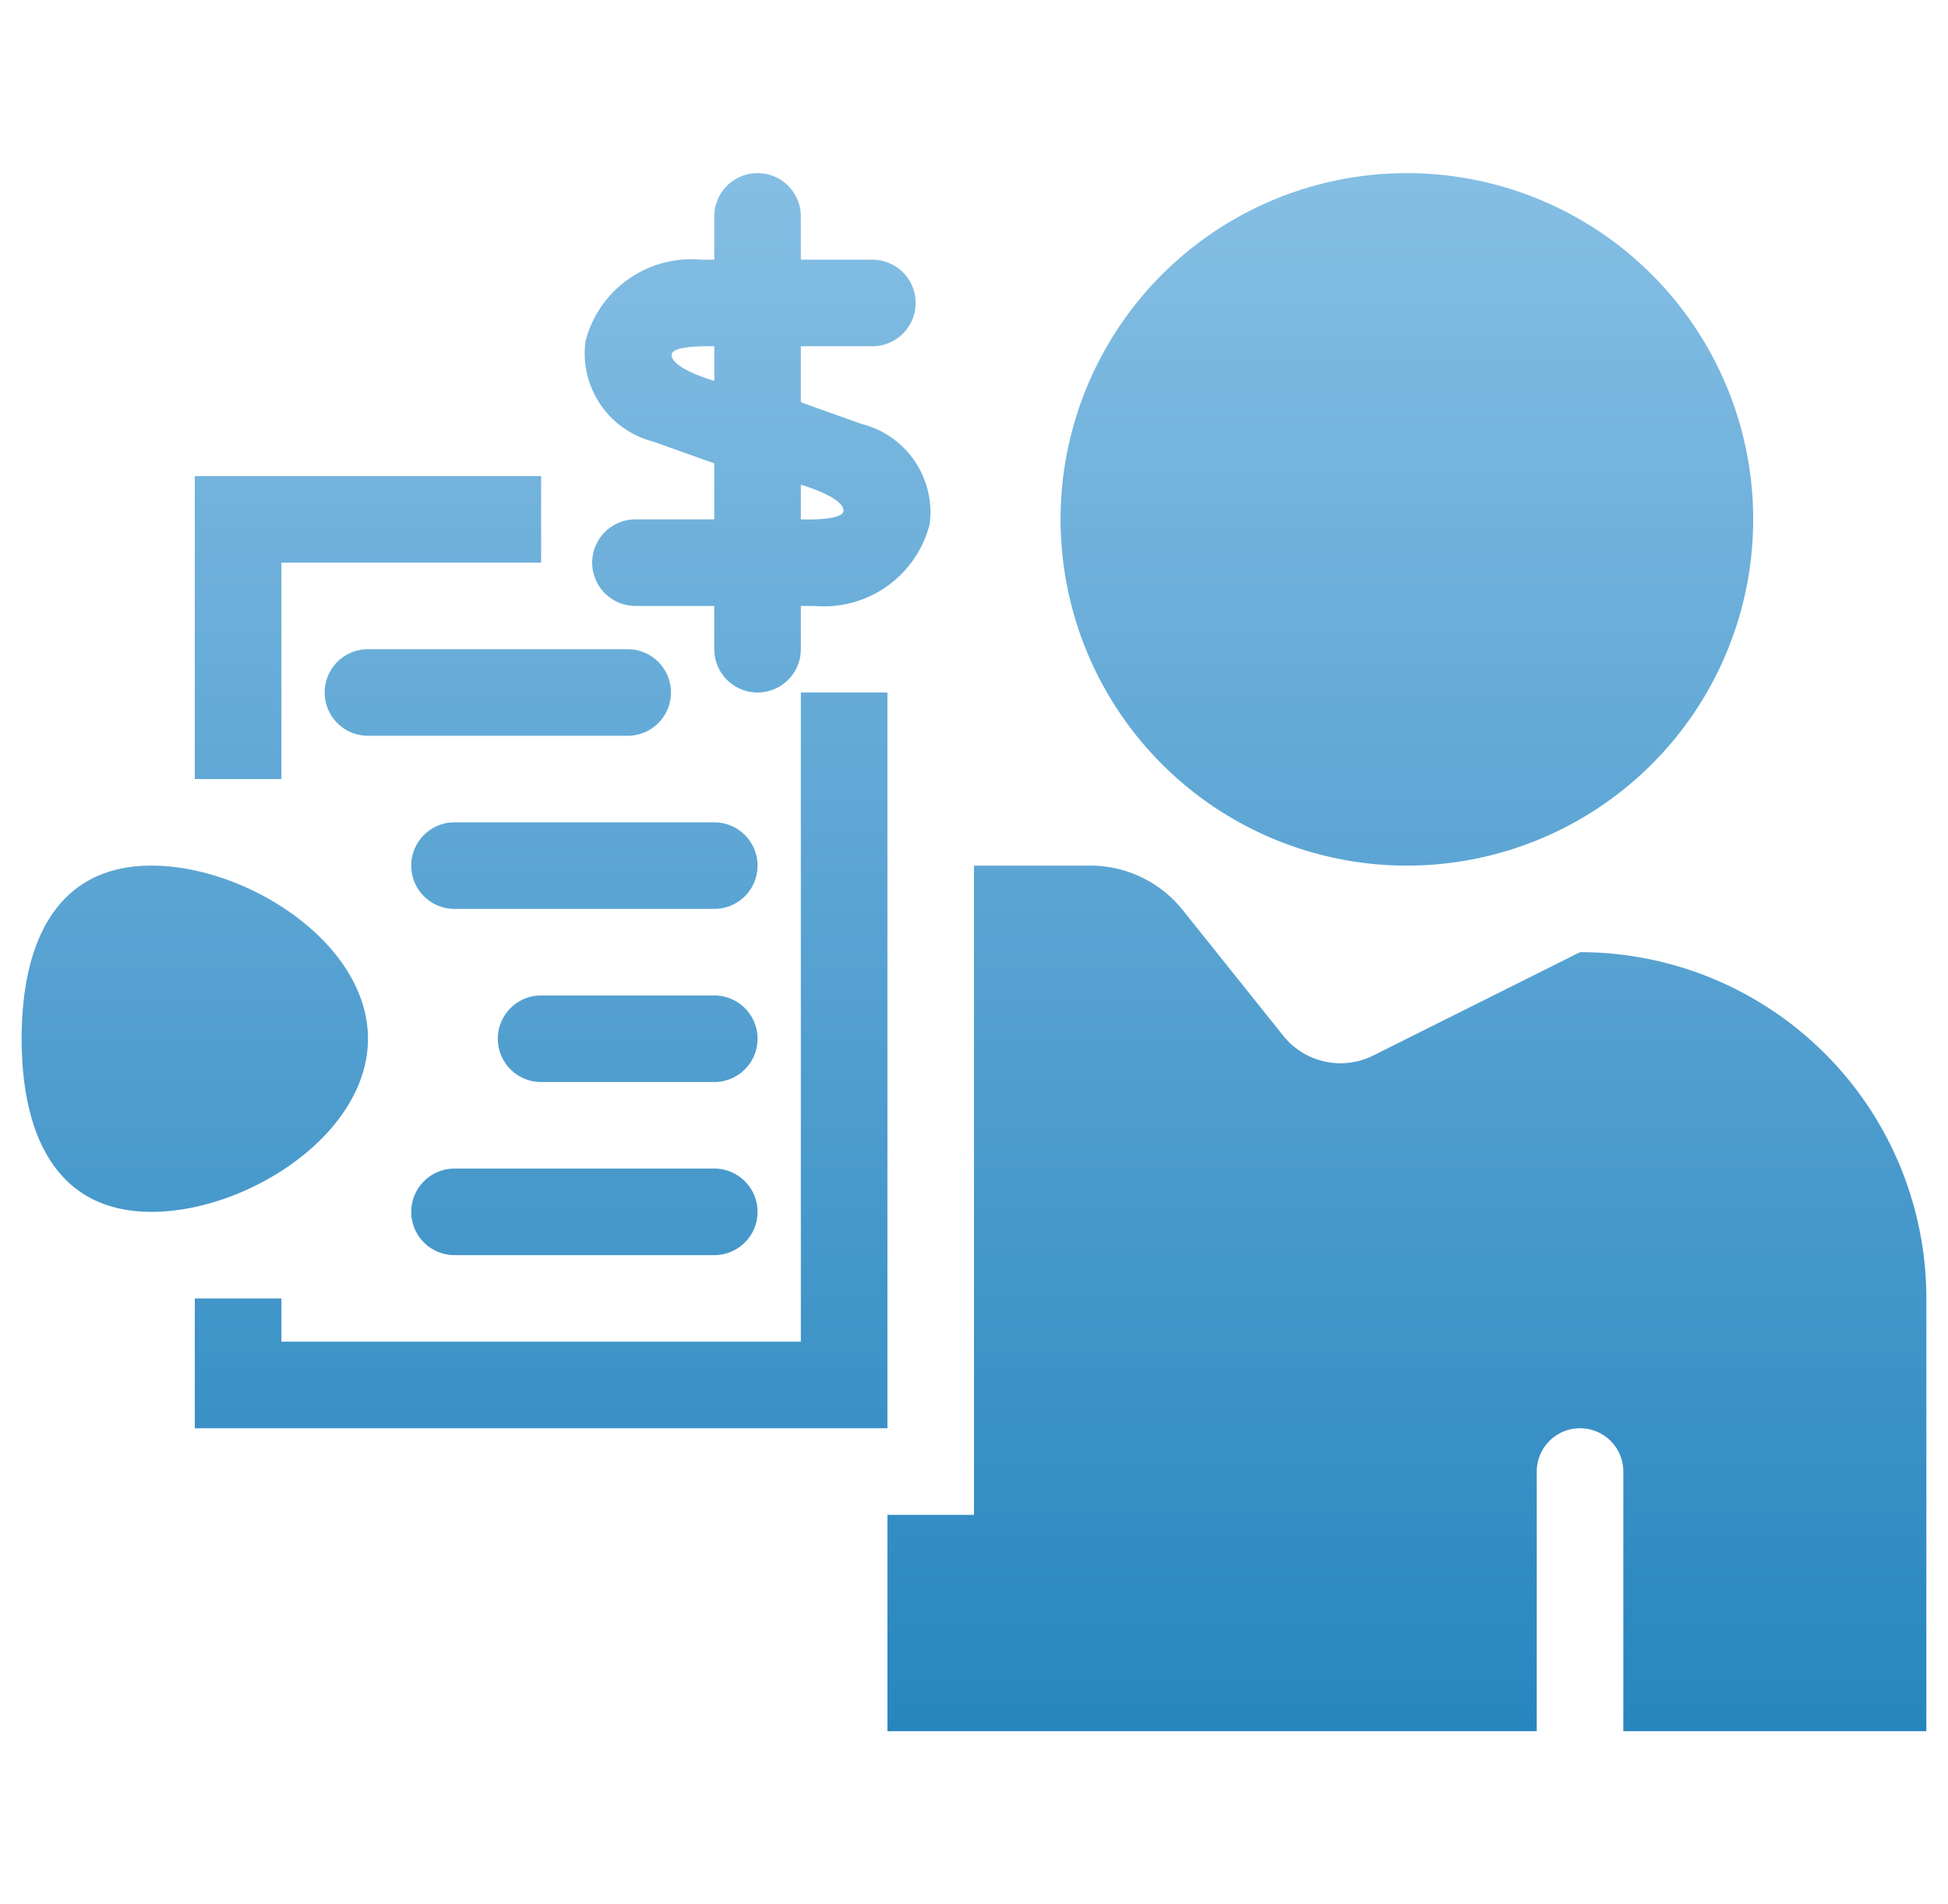 <svg xmlns="http://www.w3.org/2000/svg" xmlns:xlink="http://www.w3.org/1999/xlink" width="45" height="44" viewBox="0 0 45 44">
  <defs>
    <linearGradient id="linear-gradient" x1="0.5" x2="0.5" y2="1" gradientUnits="objectBoundingBox">
      <stop offset="0" stop-color="#85bee4"/>
      <stop offset="1" stop-color="#2886bf"/>
    </linearGradient>
  </defs>
  <g id="Group_34" data-name="Group 34" transform="translate(-1224.5 -1797)">
    <rect id="Rectangle_67" data-name="Rectangle 67" width="44" height="44" transform="translate(1225 1797)" fill="none"/>
    <path id="Union_2" data-name="Union 2" d="M37,36V30a1,1,0,0,0-2,0v6H20V31h2V16h2.688a2.731,2.731,0,0,1,2.132,1.025l2.326,2.908a1.693,1.693,0,0,0,2.077.455L36,18a8,8,0,0,1,8,8V36ZM4,29V26H6v1H18V12h2V29Zm6-4a1,1,0,1,1,0-2h6a1,1,0,1,1,0,2ZM0,20c0-2.209.791-4,3-4s5,1.791,5,4-2.791,4-5,4S0,22.209,0,20Zm12,1a1,1,0,1,1,0-2h4a1,1,0,1,1,0,2Zm-2-4a1,1,0,0,1,0-2h6a1,1,0,1,1,0,2ZM24,8a8,8,0,1,1,8,8A8,8,0,0,1,24,8ZM4,14V7h8V9H6v5Zm4-1a1,1,0,0,1,0-2h6a1,1,0,0,1,0,2Zm8-2V10H14.18a1,1,0,1,1,0-2H16V6.706l-1.4-.5a2.107,2.107,0,0,1-1.575-2.32A2.522,2.522,0,0,1,15.691,2H16V1a1,1,0,1,1,2,0V2h1.652a1,1,0,0,1,0,2H18V5.294l1.4.5a2.106,2.106,0,0,1,1.575,2.32A2.521,2.521,0,0,1,18.309,10H18v1a1,1,0,1,1-2,0Zm2-3s.985.042.985-.2c0-.321-.985-.6-.985-.6ZM15.015,4.2c0,.321.986.6.986.6V4s-.066,0-.163,0C15.557,4,15.015,4.02,15.015,4.2Z" transform="translate(1225 1801)" stroke="rgba(0,0,0,0)" stroke-miterlimit="10" stroke-width="1" fill="url(#linear-gradient)"/>
  </g>
</svg>
